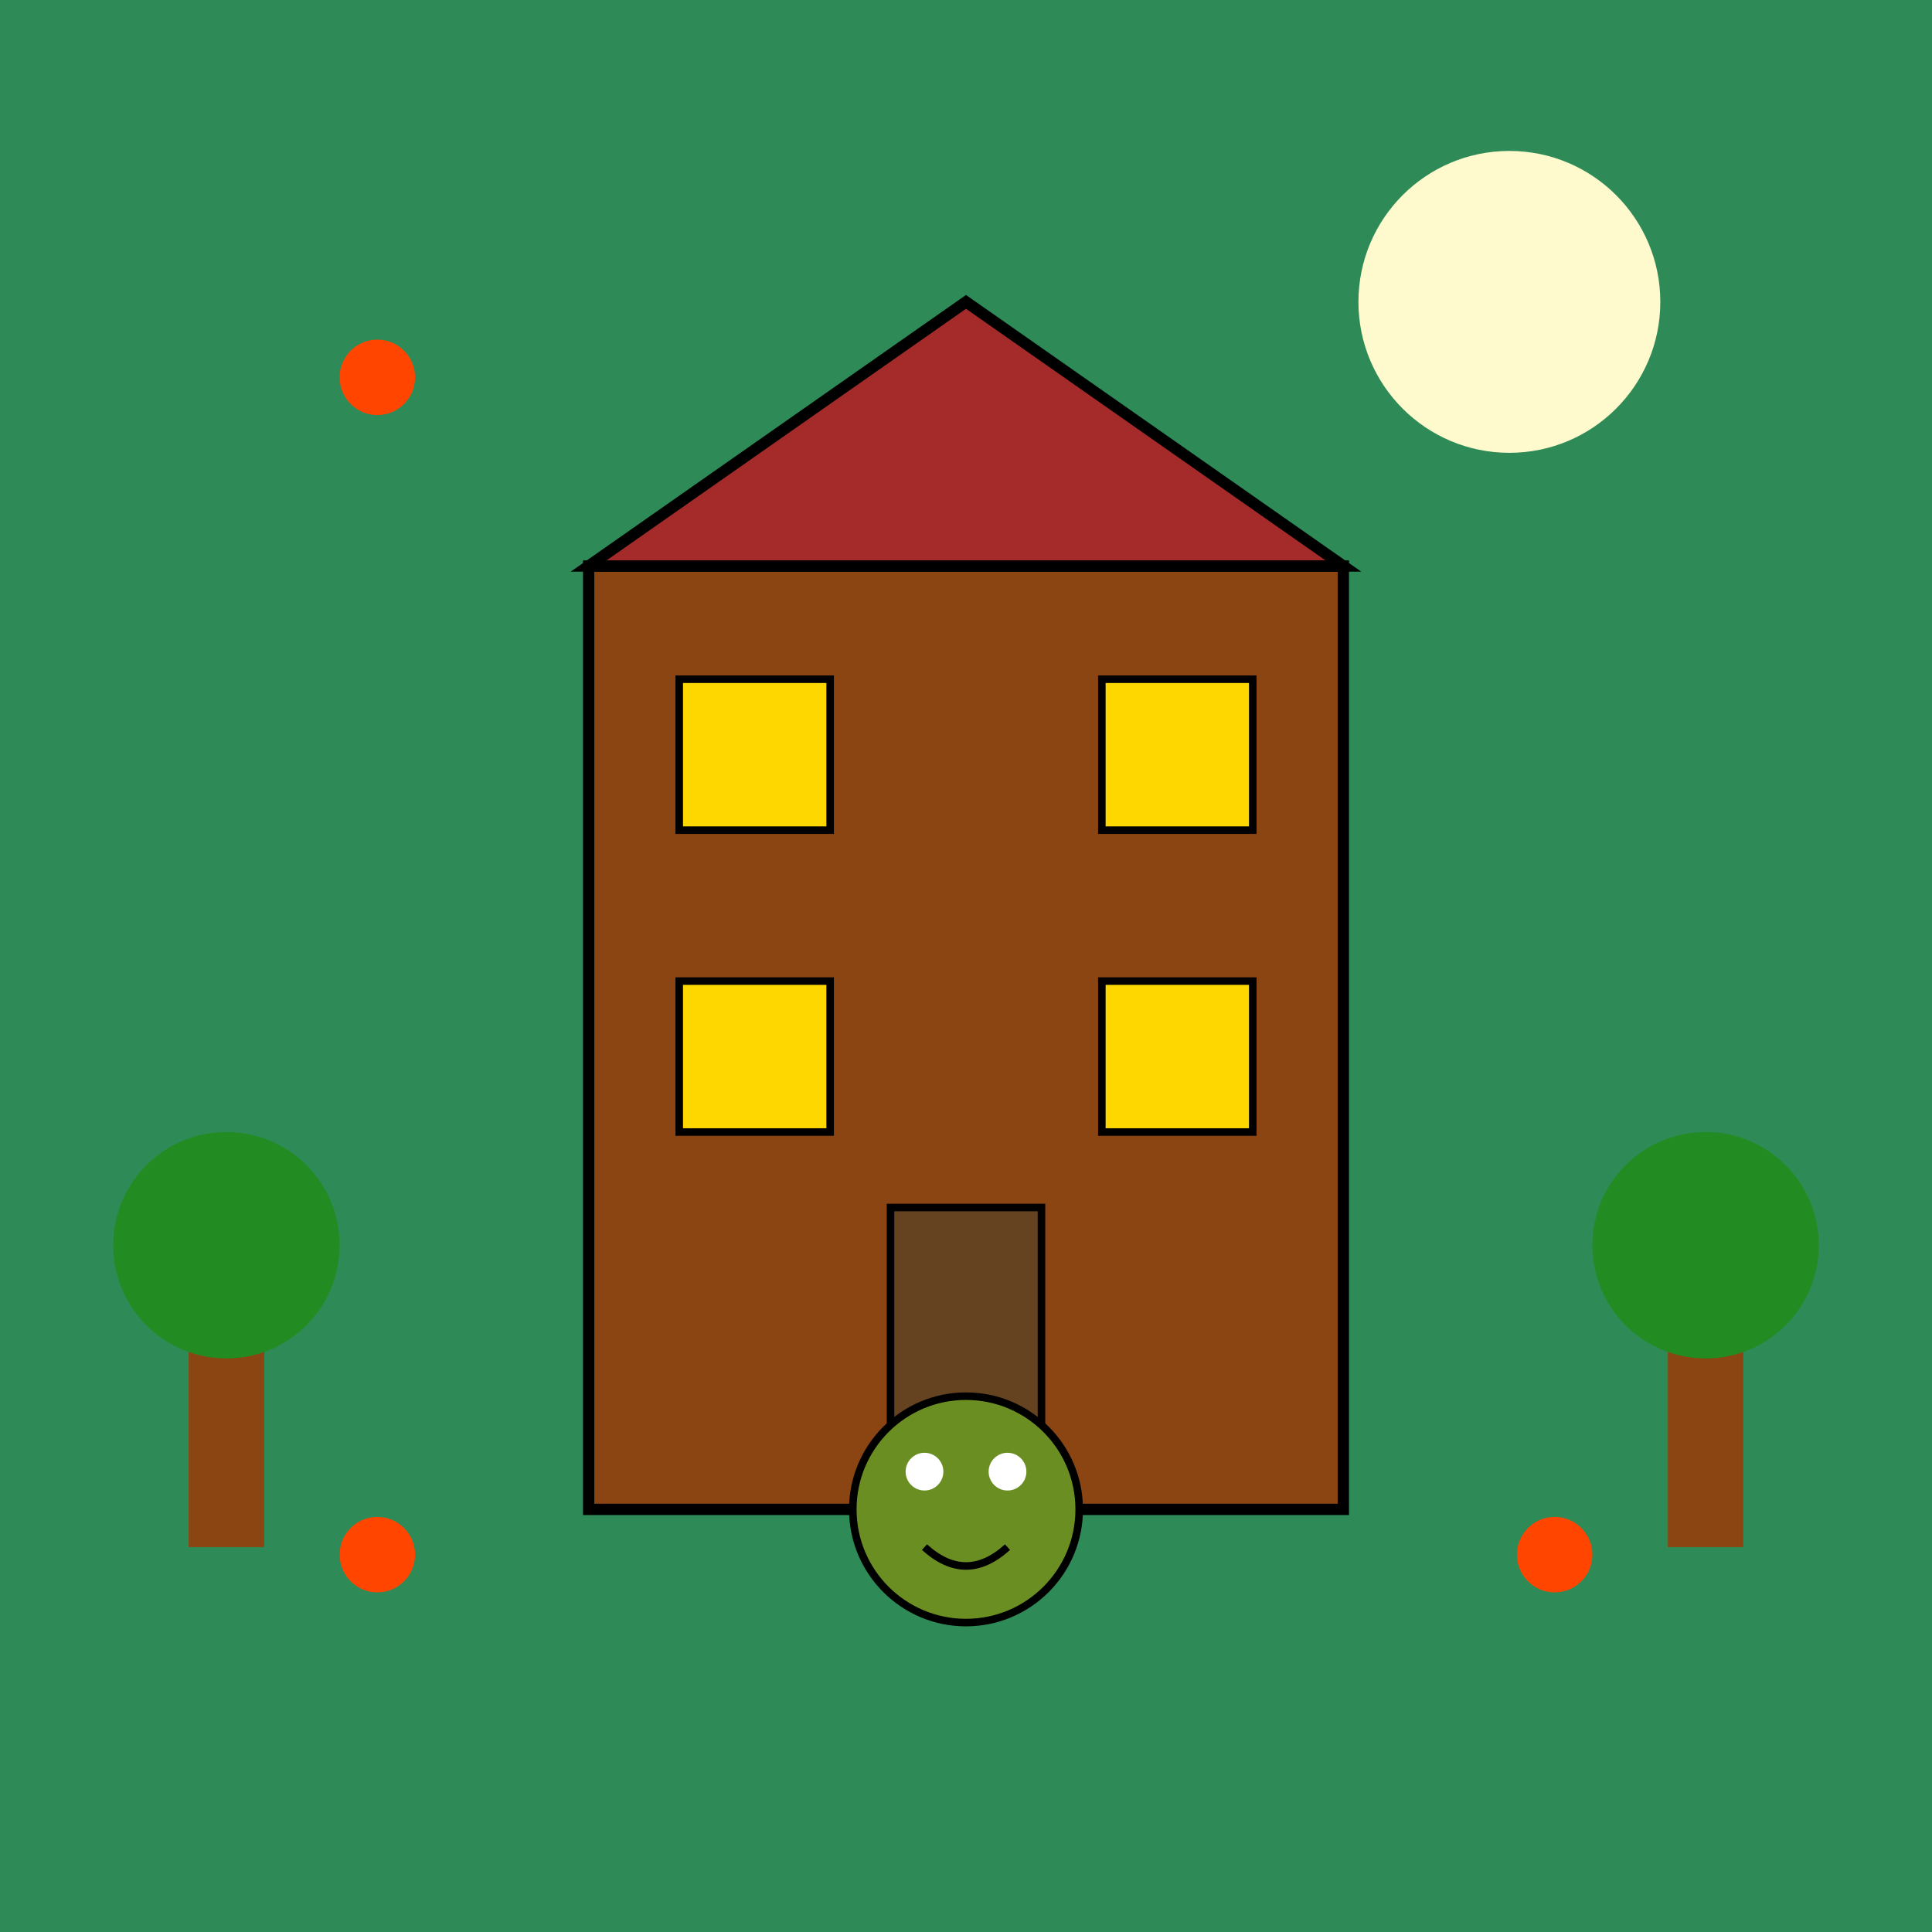 <!--

Generated by DrawGPT.
Free, open source, AI generated images in SVG, PNG, and HTML Canvas format.
https://drawgpt.ai

Created: 2025-01-03T16:48:21+00:00
-->
<svg   viewBox="0 0 512 512" xmlns="http://www.w3.org/2000/svg">
  <title>Shrek's Spooky Fun Hotel</title>
  <desc>Welcome to Shrek's Spooky Fun Hotel, where ogres have a ghostly good time!</desc>
  
  <!-- Background -->
  <rect id="background" class="background" width="512" height="512" fill="#2E8B57" />
  
  <!-- Hotel Building -->
  <rect id="hotelBody" class="hotel" x="156" y="150" width="200" height="250" fill="#8B4513" stroke="#000" stroke-width="3">
    <animate attributeName="y" from="150" to="140" dur="5s" repeatCount="indefinite" />
  </rect>
  
  <!-- Hotel Roof -->
  <polygon id="hotelRoof" class="roof" points="156,150 356,150 256,80" fill="#A52A2A" stroke="#000" stroke-width="3">
    <animateTransform attributeName="transform" attributeType="XML" type="rotate"
      from="0 256 115" to="360 256 115" dur="5s" repeatCount="indefinite" />
  </polygon>
  
  <!-- Windows -->
  <g id="windows" class="window">
    <rect x="180" y="180" width="40" height="40" fill="#FFD700" stroke="#000" stroke-width="2">
      <animate attributeName="fill" values="#FFD700;#FFA500;#FFD700" dur="5s" repeatCount="indefinite" />
    </rect>
    <rect x="292" y="180" width="40" height="40" fill="#FFD700" stroke="#000" stroke-width="2">
      <animate attributeName="fill" values="#FFD700;#FFA500;#FFD700" dur="5s" repeatCount="indefinite" />
    </rect>
    <rect x="180" y="260" width="40" height="40" fill="#FFD700" stroke="#000" stroke-width="2">
      <animate attributeName="fill" values="#FFD700;#FFA500;#FFD700" dur="5s" repeatCount="indefinite" />
    </rect>
    <rect x="292" y="260" width="40" height="40" fill="#FFD700" stroke="#000" stroke-width="2">
      <animate attributeName="fill" values="#FFD700;#FFA500;#FFD700" dur="5s" repeatCount="indefinite" />
    </rect>
  </g>
  
  <!-- Door -->
  <rect id="door" class="door" x="236" y="320" width="40" height="80" fill="#654321" stroke="#000" stroke-width="2">
    <animateTransform attributeName="transform" attributeType="XML" type="translate"
      values="0,0; 0,10; 0,0" dur="5s" repeatCount="indefinite" />
  </rect>
  
  <!-- Shrek Character -->
  <circle id="shrekFace" class="shrek" cx="256" cy="400" r="30" fill="#6B8E23" stroke="#000" stroke-width="2">
    <animate attributeName="r" values="30;35;30" dur="5s" repeatCount="indefinite" />
  </circle>
  <circle id="shrekEyeLeft" class="eye" cx="245" cy="390" r="5" fill="#FFFFFF" />
  <circle id="shrekEyeRight" class="eye" cx="267" cy="390" r="5" fill="#FFFFFF" />
  <path id="shrekMouth" class="mouth" d="M245,410 Q256,420 267,410" stroke="#000" stroke-width="2" fill="none">
    <animate attributeName="d" values="M245,410 Q256,420 267,410; M245,410 Q256,430 267,410; M245,410 Q256,420 267,410" dur="5s" repeatCount="indefinite" />
  </path>
  
  <!-- Lanterns -->
  <g id="lanterns" class="lantern">
    <circle cx="100" cy="100" r="10" fill="#FF4500">
      <animateTransform attributeName="transform" attributeType="XML" type="scale"
        values="1;1.2;1" dur="5s" repeatCount="indefinite" />
    </circle>
    <circle cx="412" cy="100" r="10" fill="#FF4500">
      <animateTransform attributeName="transform" attributeType="XML" type="scale"
        values="1;1.2;1" dur="5s" repeatCount="indefinite" />
    </circle>
    <circle cx="100" cy="412" r="10" fill="#FF4500">
      <animateTransform attributeName="transform" attributeType="XML" type="scale"
        values="1;1.2;1" dur="5s" repeatCount="indefinite" />
    </circle>
    <circle cx="412" cy="412" r="10" fill="#FF4500">
      <animateTransform attributeName="transform" attributeType="XML" type="scale"
        values="1;1.2;1" dur="5s" repeatCount="indefinite" />
    </circle>
  </g>
  
  <!-- Trees -->
  <g id="trees" class="tree">
    <rect x="50" y="350" width="20" height="60" fill="#8B4513" />
    <circle cx="60" cy="330" r="30" fill="#228B22" />
    
    <rect x="442" y="350" width="20" height="60" fill="#8B4513" />
    <circle cx="452" cy="330" r="30" fill="#228B22" />
  </g>
  
  <!-- Moon -->
  <circle id="moon" class="moon" cx="400" cy="80" r="40" fill="#FFFACD">
    <animate attributeName="cx" values="400;420;400" dur="5s" repeatCount="indefinite" />
    <animate attributeName="cy" values="80;60;80" dur="5s" repeatCount="indefinite" />
  </circle>
</svg>